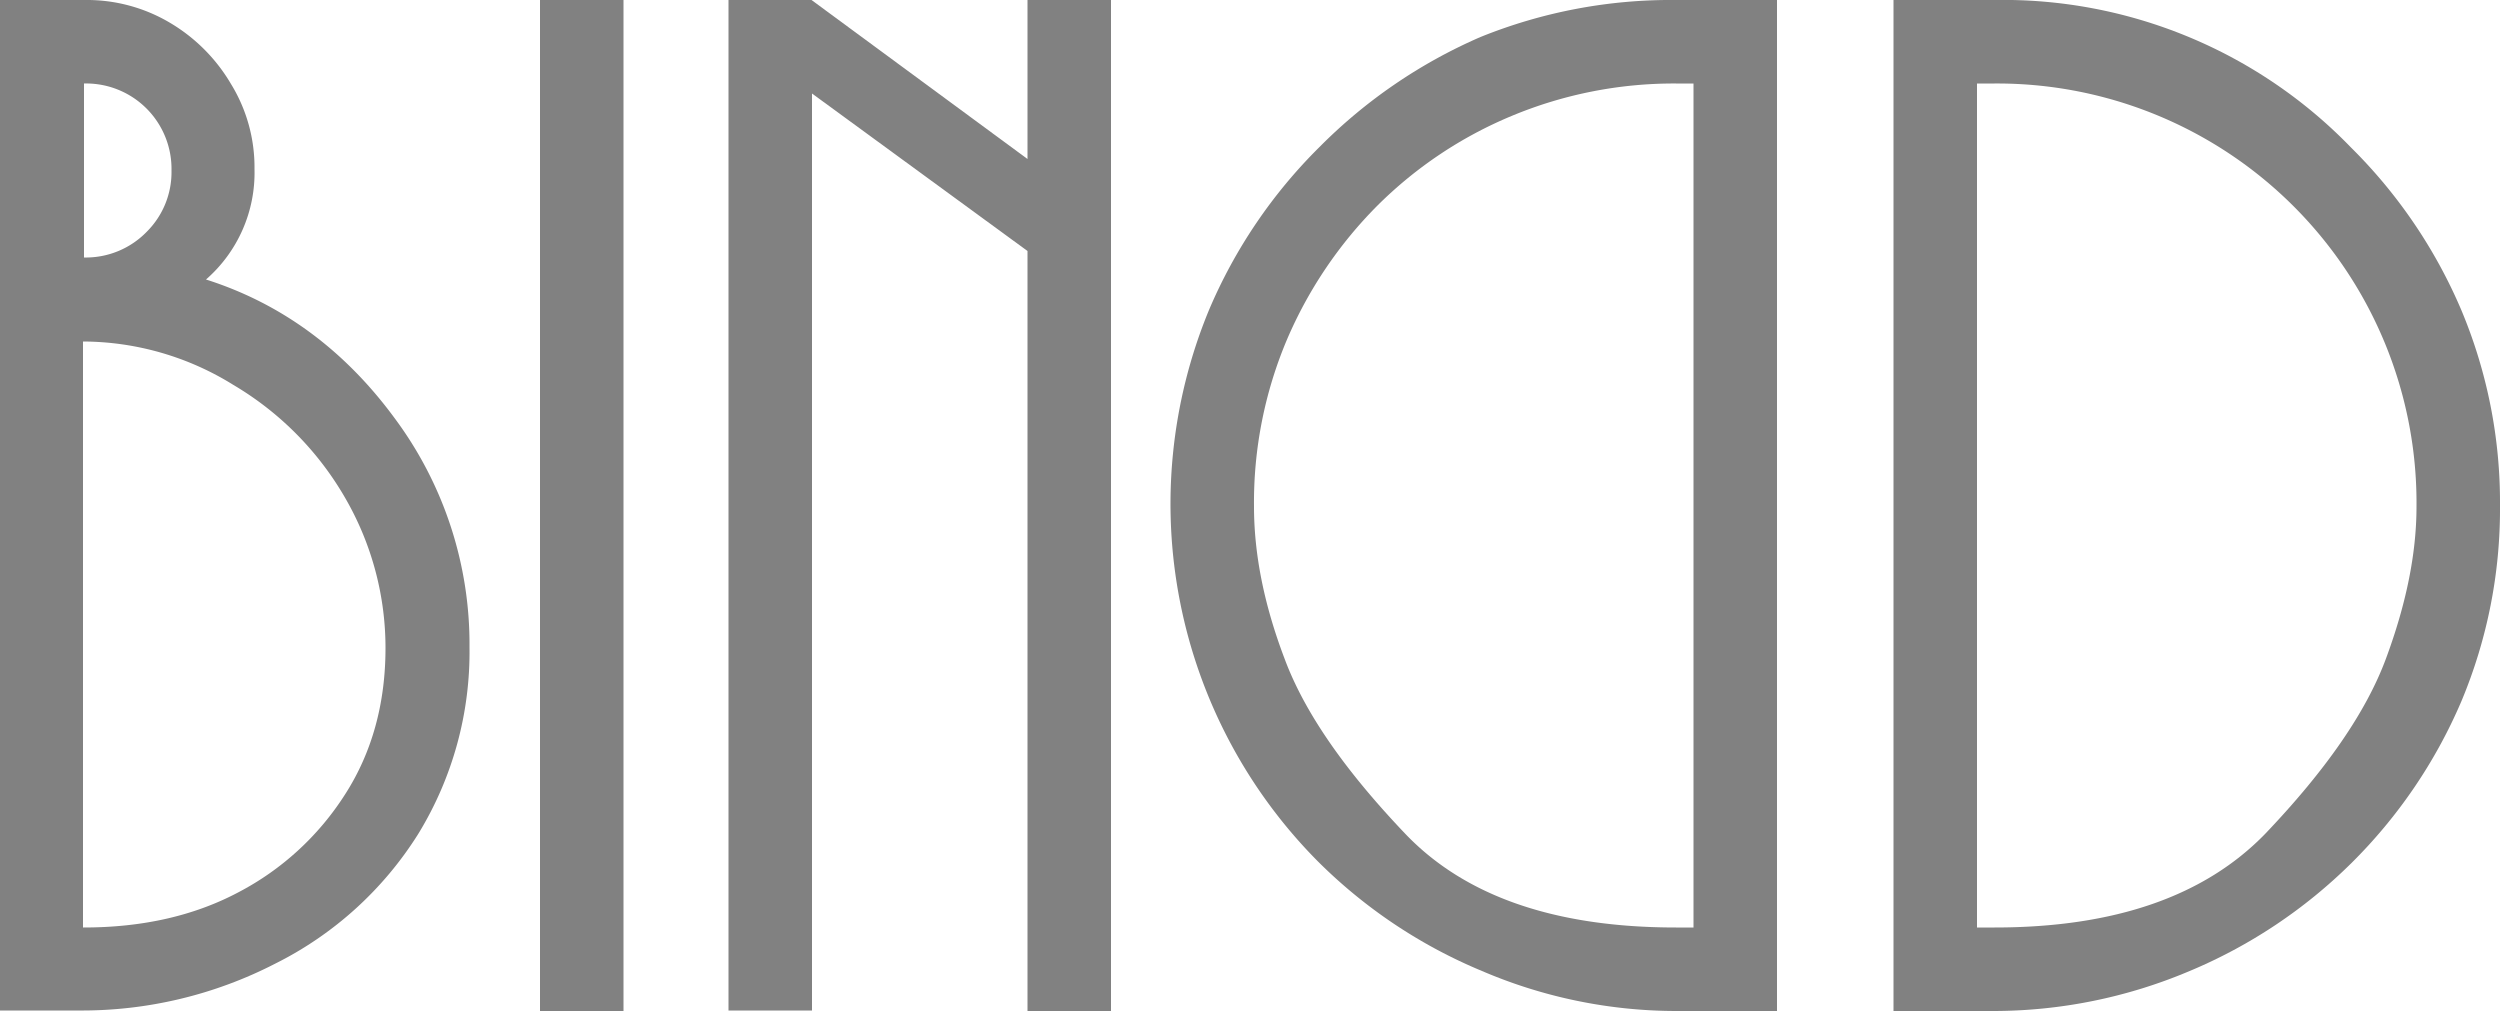 <?xml version="1.0" encoding="utf-8"?><svg xmlns="http://www.w3.org/2000/svg" width="500" height="202.2" viewBox="0 0 500 202.2"><path d="M41.2,55.9C56.3,60.7,68.9,70,78.9,83.6a75.708,75.708,0,0,1,15,45.8,69.649,69.649,0,0,1-10.2,37.3,71.354,71.354,0,0,1-28.6,26,84.484,84.484,0,0,1-39.4,9.4H0V0H17.1A32.533,32.533,0,0,1,33.9,4.5,34.517,34.517,0,0,1,46.2,16.8a31.818,31.818,0,0,1,4.7,17A28.324,28.324,0,0,1,41.2,55.9ZM29.4,46.3a16.823,16.823,0,0,0,4.9-12.2A17.085,17.085,0,0,0,16.8,16.7V51.5A16.98,16.98,0,0,0,29.4,46.3ZM16.7,185.5c11.7,0,22-2.3,30.9-7A56.076,56.076,0,0,0,69,158.9c5.4-8.4,8.1-18.2,8.1-29.3a59.826,59.826,0,0,0-8-29.9A62.452,62.452,0,0,0,46.7,77a57.282,57.282,0,0,0-30.1-8.7V185.5Z" fill="#818181"/><path d="M108,0h16.7V202.2H108Z" fill="#818181"/><path d="M205.5,31.8V0h16.7V202.2H205.5V50.2L162.4,18.7V202.1H145.7V0h16.6Z" fill="#818181"/><path d="M296.4,194.2a101.63,101.63,0,0,1-32.9-22A101.466,101.466,0,0,1,241.8,62a101.792,101.792,0,0,1,22.1-32.6,103.186,103.186,0,0,1,32.2-22A101.612,101.612,0,0,1,335.2,0h20.2V202.2H335.2A98.742,98.742,0,0,1,296.4,194.2Zm42.3-8.7V16.7h-3.5a84.327,84.327,0,0,0-32.9,6.5,83.443,83.443,0,0,0-26.8,17.9,85.647,85.647,0,0,0-18.1,26.8,83.658,83.658,0,0,0-6.6,33.4c0,9.5,2,19.6,6.1,30.4,4,10.8,12.1,22.4,24.1,35s30.1,18.8,54.2,18.8Z" fill="#818181"/><path d="M398.9,202.2H378.7V0h20.2a96.818,96.818,0,0,1,71.3,29.5,101.792,101.792,0,0,1,22.1,32.6,99.405,99.405,0,0,1,7.7,39,99.54,99.54,0,0,1-7.7,39.1,101.843,101.843,0,0,1-54.6,54.1A100.806,100.806,0,0,1,398.9,202.2Zm0-16.7c24.1,0,42.1-6.3,54.2-18.8,12-12.6,20.1-24.2,24.1-35s6.1-20.9,6.1-30.4a83.883,83.883,0,0,0-84.4-84.6h-3.5V185.5Z" fill="#818181"/></svg>